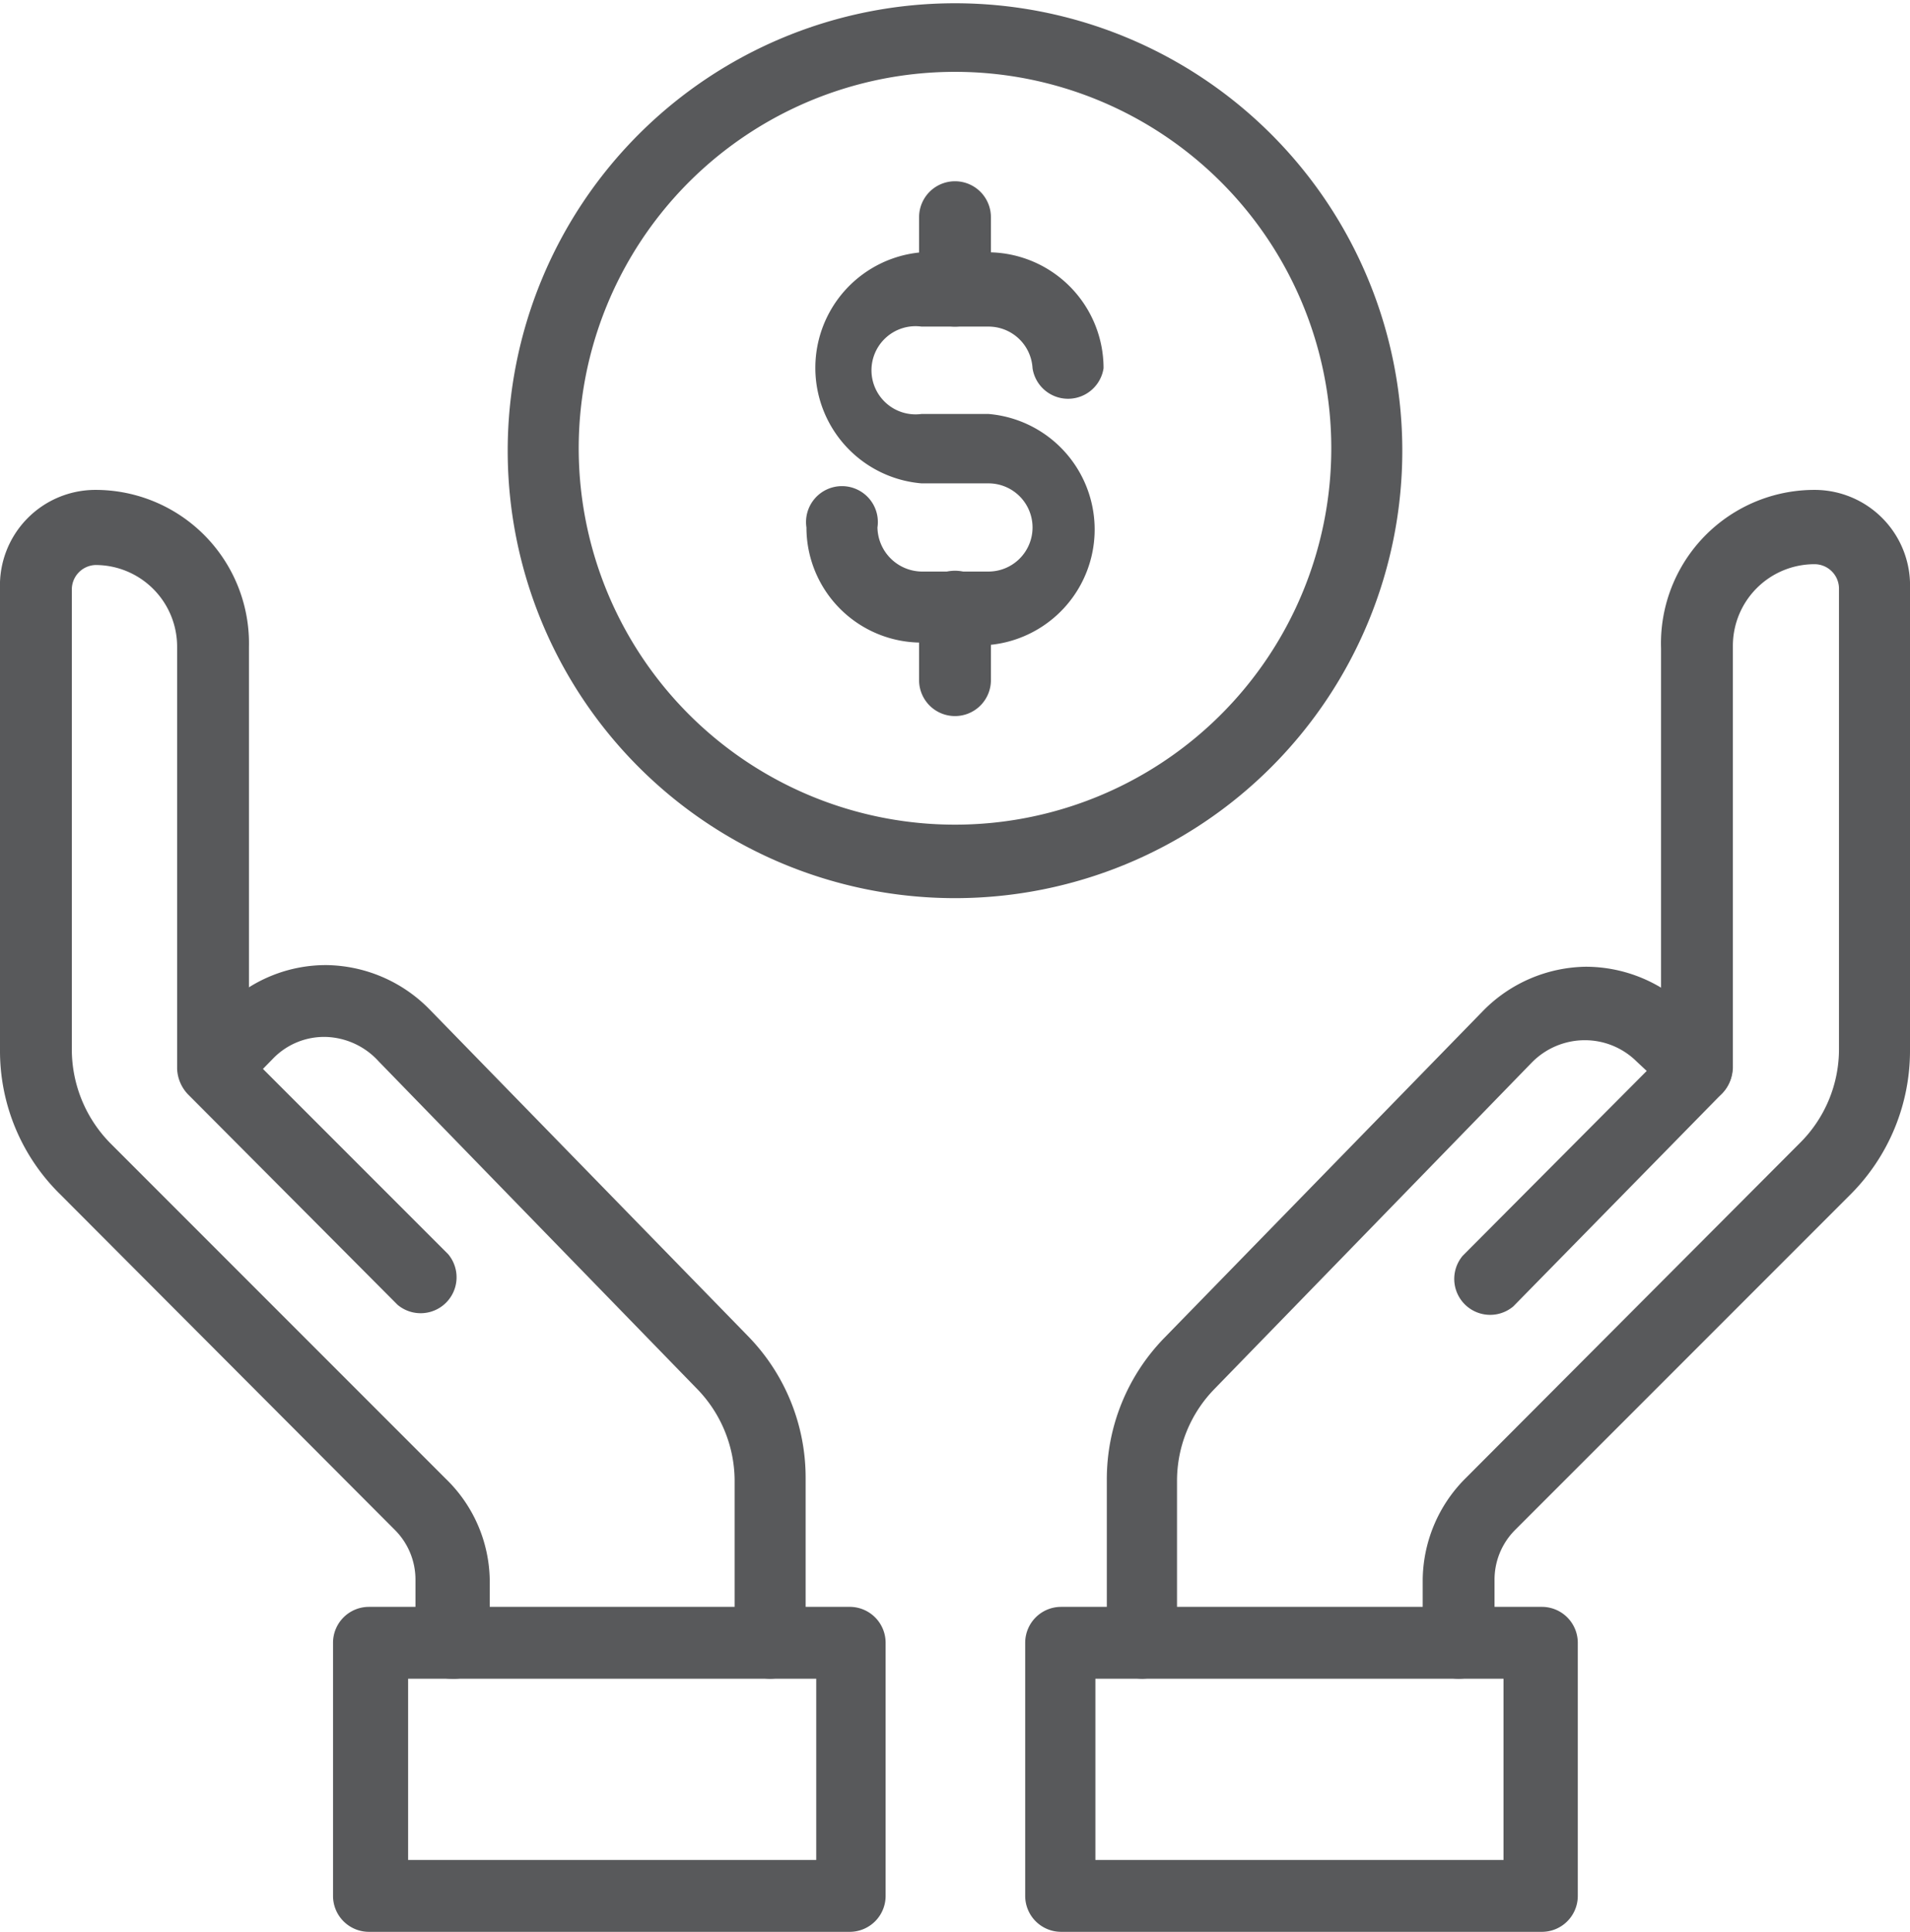 <?xml version="1.0" encoding="UTF-8"?> <svg xmlns="http://www.w3.org/2000/svg" viewBox="0 0 23.4 23.66"><defs><style>.cls-1{fill:#58595b;}</style></defs><g id="Layer_2" data-name="Layer 2"><g id="Layer_2-2" data-name="Layer 2"><path class="cls-1" d="M5.53,20.56a.44.44,0,0,1-.44-.44v-.77a.86.86,0,0,0-.25-.61L.74,14.63A2.46,2.46,0,0,1,0,12.86V7.21A1.17,1.17,0,0,1,1.17,6,1.88,1.88,0,0,1,3.05,7.92v5l2.44,2.44a.44.44,0,0,1-.62.62L2.3,13.4a.48.48,0,0,1-.13-.31V7.92a1,1,0,0,0-1-1,.3.3,0,0,0-.29.3v5.65A1.64,1.64,0,0,0,1.35,14l4.11,4.11A1.76,1.76,0,0,1,6,19.35v.77A.44.44,0,0,1,5.53,20.56Z"></path><path class="cls-1" d="M9.43,20.56A.44.44,0,0,1,9,20.12v-2A1.62,1.62,0,0,0,8.53,17L4.64,13A.91.91,0,0,0,4,12.7a.87.87,0,0,0-.65.26l-.43.44a.44.44,0,0,1-.62-.62l.44-.44A1.77,1.77,0,0,1,4,11.82H4a1.8,1.8,0,0,1,1.26.54l3.9,4a2.48,2.48,0,0,1,.71,1.74v2A.44.44,0,0,1,9.43,20.56Z"></path><path class="cls-1" d="M10.42,23.66H4.52a.44.44,0,0,1-.44-.44v-3.1a.44.44,0,0,1,.44-.44h5.9a.44.44,0,0,1,.43.44v3.1A.44.44,0,0,1,10.42,23.66ZM5,22.78h5V20.56H5Z"></path><path class="cls-1" d="M17.87,20.56a.44.44,0,0,1-.44-.44v-.77a1.78,1.78,0,0,1,.51-1.23L22.05,14a1.62,1.62,0,0,0,.48-1.15V7.21a.3.3,0,0,0-.3-.3,1,1,0,0,0-1,1v5.17a.48.48,0,0,1-.13.31L18.54,16a.44.44,0,0,1-.62-.62l2.43-2.44v-5A1.88,1.88,0,0,1,22.23,6,1.17,1.17,0,0,1,23.4,7.21v5.65a2.49,2.49,0,0,1-.73,1.77l-4.11,4.11a.86.86,0,0,0-.25.61v.77A.44.44,0,0,1,17.87,20.56Z"></path><path class="cls-1" d="M14,20.56a.44.44,0,0,1-.44-.44v-2a2.48,2.48,0,0,1,.71-1.74l3.9-4a1.8,1.8,0,0,1,1.26-.54h0a1.8,1.8,0,0,1,1.26.52l.43.44a.44.44,0,0,1-.62.62L20.05,13a.9.9,0,0,0-.64-.26h0a.91.91,0,0,0-.64.27l-3.89,4a1.61,1.61,0,0,0-.46,1.13v2A.44.44,0,0,1,14,20.56Z"></path><path class="cls-1" d="M18.88,23.66H13a.44.44,0,0,1-.44-.44v-3.1a.44.44,0,0,1,.44-.44h5.89a.44.44,0,0,1,.44.44v3.1A.44.44,0,0,1,18.88,23.66Zm-5.46-.88h5V20.56h-5Z"></path><path class="cls-1" d="M11.7,11a5.48,5.48,0,1,1,5.48-5.48A5.48,5.48,0,0,1,11.7,11ZM11.7.88a4.61,4.61,0,1,0,4.61,4.6A4.61,4.61,0,0,0,11.7.88Z"></path><path class="cls-1" d="M12.11,7.87h-.82A1.41,1.41,0,0,1,9.88,6.46a.44.44,0,1,1,.87,0,.55.55,0,0,0,.54.54h.82a.54.54,0,0,0,.54-.54.54.54,0,0,0-.54-.54h-.82a1.42,1.42,0,0,1,0-2.83h.82a1.42,1.42,0,0,1,1.41,1.42.44.44,0,0,1-.87,0A.54.54,0,0,0,12.11,4h-.82a.54.54,0,1,0,0,1.07h.82a1.42,1.42,0,0,1,0,2.83Z"></path><path class="cls-1" d="M11.7,4a.44.44,0,0,1-.44-.44v-.9a.44.44,0,1,1,.88,0v.9A.44.44,0,0,1,11.7,4Z"></path><path class="cls-1" d="M11.7,8.77a.44.44,0,0,1-.44-.43V7.43a.44.44,0,0,1,.88,0v.91A.44.44,0,0,1,11.7,8.77Z"></path></g></g></svg> 